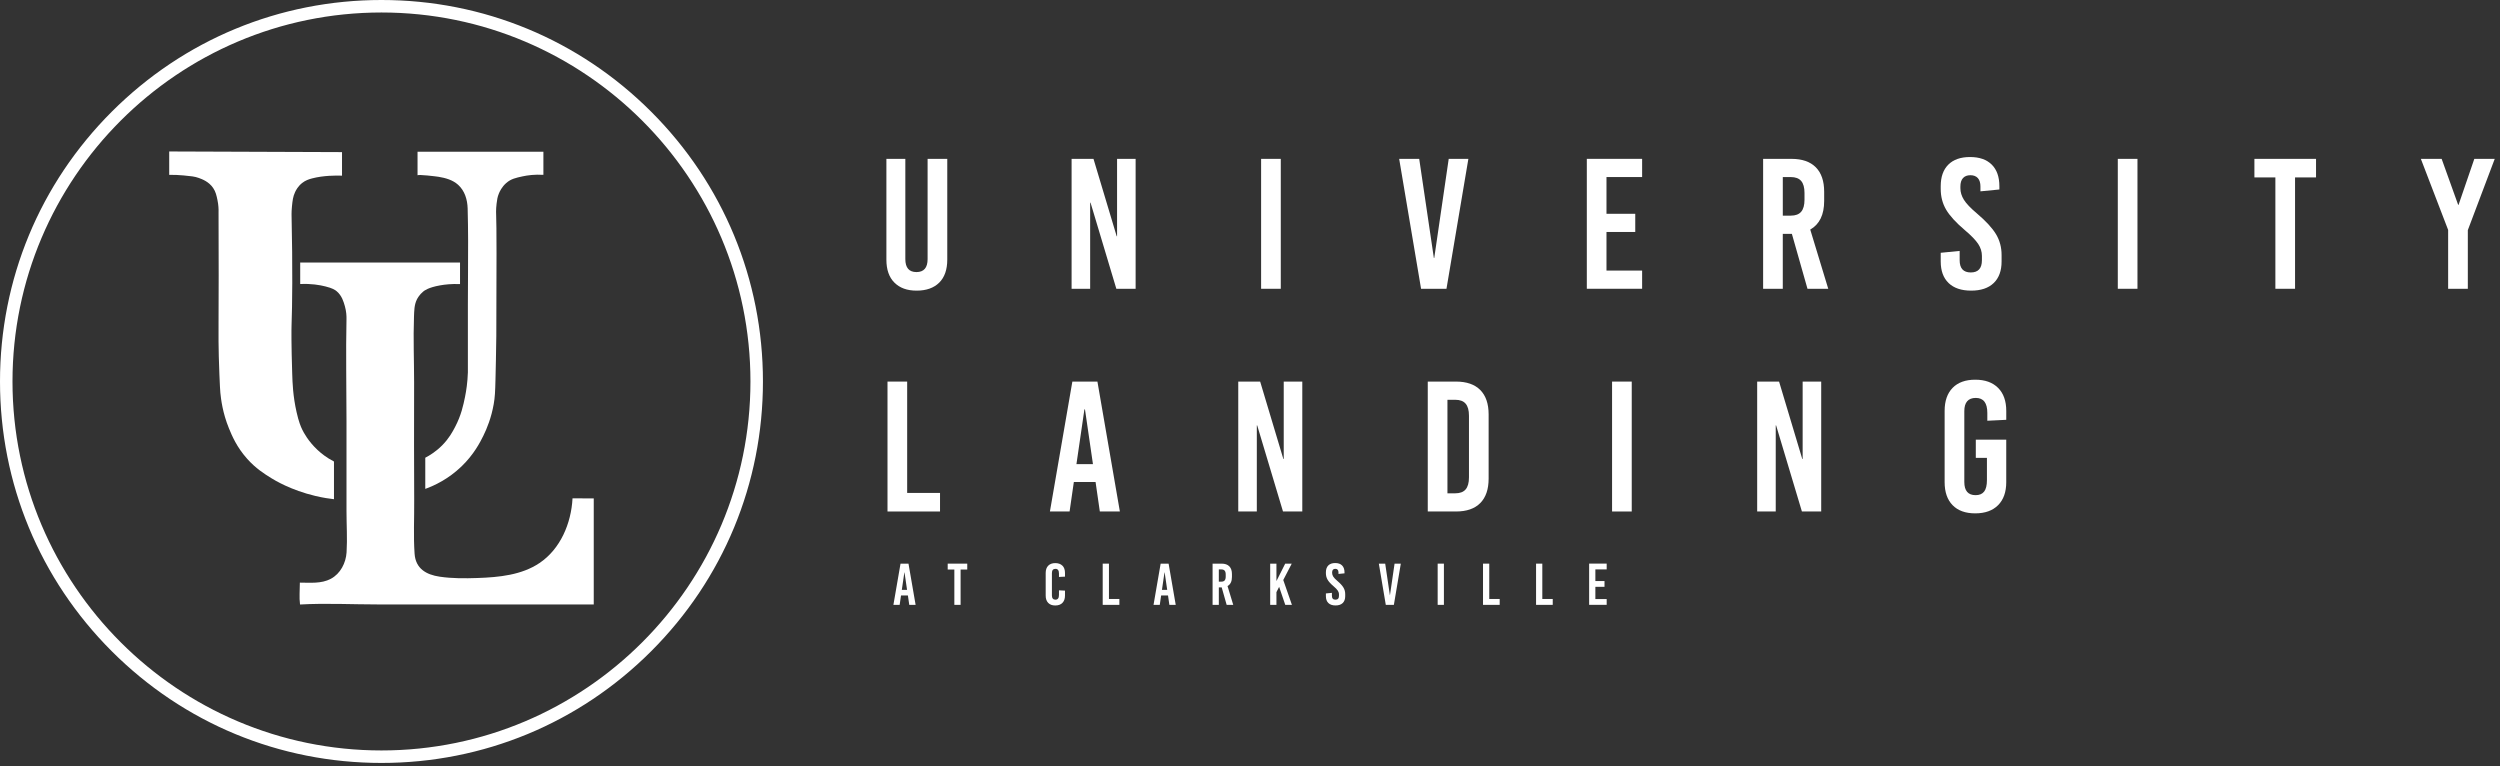 <svg width="323" height="99" viewBox="0 0 323 99" fill="none" xmlns="http://www.w3.org/2000/svg">
<rect x="0" y="0" width="323" height="99" fill="#333333" stroke="none"/>
<path d="M49.286 98.572C36.12 98.572 23.744 93.444 14.436 84.136C5.128 74.828 0 62.451 0 49.286C0 36.12 5.128 23.744 14.436 14.436C23.744 5.128 36.12 0 49.286 0C62.451 0 74.828 5.125 84.136 14.436C93.444 23.746 98.572 36.12 98.572 49.286C98.572 62.451 93.444 74.828 84.136 84.136C74.828 93.444 62.451 98.572 49.286 98.572ZM49.286 1.614C22.999 1.614 1.614 22.999 1.614 49.286C1.614 75.573 22.999 96.958 49.286 96.958C75.573 96.958 96.958 75.573 96.958 49.286C96.958 22.999 75.573 1.614 49.286 1.614Z" fill="white"/>
<path d="M122.387 33.545C122.387 34.841 122.039 35.832 121.345 36.519C120.648 37.206 119.678 37.55 118.43 37.55C117.183 37.55 116.261 37.206 115.564 36.519C114.868 35.832 114.522 34.841 114.522 33.545V20.525H116.969V33.474C116.969 34.592 117.448 35.152 118.407 35.152C119.366 35.152 119.846 34.592 119.846 33.474V20.525H122.387V33.545Z" fill="white"/>
<path d="M146.725 37.31H144.231L140.897 26.183H140.848V37.31H138.45V20.525H141.279L144.277 30.525H144.325V20.525H146.723V37.31H146.725Z" fill="white"/>
<path d="M165.477 37.31H162.936V20.525H165.477V37.31Z" fill="white"/>
<path d="M186.888 37.31H183.602L180.773 20.525H183.362L185.255 33.331H185.304L187.174 20.525H189.714L186.885 37.31H186.888Z" fill="white"/>
<path d="M212.162 22.874H207.558V27.622H211.275V29.971H207.558V34.958H212.162V37.308H205.017V20.523H212.162V22.872V22.874Z" fill="white"/>
<path d="M233.527 37.31L231.511 30.213H230.336V37.31H227.795V20.525H231.463C232.837 20.525 233.884 20.889 234.603 21.616C235.323 22.344 235.682 23.393 235.682 24.77V25.969C235.682 27.744 235.083 28.975 233.884 29.662L236.21 37.312H233.524L233.527 37.31ZM230.338 22.874V27.861H231.369C231.975 27.861 232.425 27.693 232.71 27.359C232.996 27.025 233.142 26.503 233.142 25.8V24.938C233.142 24.235 232.999 23.716 232.71 23.379C232.422 23.043 231.975 22.877 231.369 22.877H230.338V22.874Z" fill="white"/>
<path d="M257.337 21.27C257.992 21.925 258.319 22.852 258.319 24.05V24.482L255.873 24.721V24.099C255.873 23.619 255.76 23.255 255.536 23.008C255.313 22.762 254.992 22.637 254.577 22.637C254.162 22.637 253.842 22.762 253.618 23.008C253.395 23.257 253.282 23.619 253.282 24.099V24.316C253.282 24.827 253.434 25.328 253.738 25.814C254.042 26.303 254.6 26.889 255.417 27.576C256.583 28.567 257.406 29.462 257.886 30.262C258.366 31.062 258.605 31.956 258.605 32.948V33.787C258.605 34.986 258.266 35.913 257.586 36.568C256.906 37.223 255.935 37.55 254.674 37.55C253.413 37.55 252.44 37.223 251.76 36.568C251.08 35.913 250.741 34.986 250.741 33.787V32.66L253.187 32.42V33.619C253.187 34.675 253.667 35.201 254.626 35.201C255.585 35.201 256.064 34.673 256.064 33.619V33.068C256.064 32.524 255.905 32.01 255.585 31.521C255.264 31.034 254.69 30.437 253.858 29.734C252.707 28.759 251.9 27.875 251.437 27.085C250.974 26.294 250.741 25.402 250.741 24.41V24.05C250.741 22.852 251.068 21.925 251.723 21.27C252.378 20.615 253.314 20.288 254.529 20.288C255.744 20.288 256.678 20.615 257.335 21.27H257.337Z" fill="white"/>
<path d="M276.161 37.31H273.62V20.525H276.161V37.31Z" fill="white"/>
<path d="M299.229 22.923H296.52V37.31H293.979V22.923H291.27V20.525H299.231V22.923H299.229Z" fill="white"/>
<path d="M318.843 29.734V37.31H316.3V29.708L312.775 20.525H315.461L317.596 26.471H317.644L319.682 20.525H322.32L318.843 29.734Z" fill="white"/>
<path d="M117.206 63.687H121.451V66.085H114.665V49.3H117.206V63.687Z" fill="white"/>
<path d="M144.687 66.085H142.098L141.547 62.272H138.741L138.19 66.085H135.649L138.549 49.3H141.787L144.687 66.085ZM140.106 52.897L139.075 59.97H141.21L140.18 52.897H140.108H140.106Z" fill="white"/>
<path d="M168.258 66.085H165.763L162.429 54.958H162.381V66.085H159.983V49.3H162.812L165.809 59.3H165.858V49.3H168.256V66.085H168.258Z" fill="white"/>
<path d="M191.252 50.39C191.972 51.119 192.331 52.168 192.331 53.544V61.84C192.331 63.215 191.972 64.266 191.252 64.994C190.533 65.723 189.486 66.085 188.112 66.085H184.467V49.3H188.112C189.486 49.3 190.533 49.664 191.252 50.39ZM187.01 51.649V63.736H188.017C188.624 63.736 189.073 63.567 189.359 63.233C189.645 62.899 189.791 62.377 189.791 61.674V53.713C189.791 53.01 189.648 52.491 189.359 52.154C189.071 51.818 188.624 51.652 188.017 51.652H187.01V51.649Z" fill="white"/>
<path d="M210.82 66.085H208.28V49.3H210.82V66.085Z" fill="white"/>
<path d="M235.302 66.085H232.807L229.473 54.958H229.425V66.085H227.027V49.3H229.856L232.853 59.3H232.902V49.3H235.3V66.085H235.302Z" fill="white"/>
<path d="M258.153 50.115C258.857 50.819 259.209 51.81 259.209 53.09V54.24L256.763 54.36V53.353C256.763 52.057 256.267 51.411 255.276 51.411C254.78 51.411 254.409 51.554 254.16 51.842C253.911 52.131 253.789 52.555 253.789 53.113V62.273C253.789 63.408 254.275 63.975 255.251 63.975C255.746 63.975 256.113 63.818 256.353 63.507C256.592 63.195 256.712 62.704 256.712 62.031V59.154H255.274V56.804H259.207V62.296C259.207 63.576 258.854 64.567 258.151 65.27C257.448 65.974 256.463 66.326 255.202 66.326C253.941 66.326 252.963 65.976 252.276 65.27C251.589 64.567 251.246 63.576 251.246 62.296V53.087C251.246 51.808 251.589 50.819 252.276 50.113C252.963 49.41 253.939 49.057 255.202 49.057C256.466 49.057 257.448 49.41 258.151 50.113L258.153 50.115Z" fill="white"/>
<path d="M118.297 78.148H117.476L117.301 76.938H116.411L116.235 78.148H115.428L116.348 72.822H117.377L118.297 78.148ZM116.842 73.964L116.514 76.209H117.192L116.865 73.964H116.842Z" fill="white"/>
<path d="M124.969 73.583H124.109V78.148H123.302V73.583H122.442V72.822H124.969V73.583Z" fill="white"/>
<path d="M137.268 73.082C137.489 73.308 137.597 73.622 137.597 74.023V74.502L136.82 74.542V74.108C136.82 73.698 136.668 73.493 136.364 73.493C136.216 73.493 136.103 73.539 136.025 73.629C135.946 73.721 135.907 73.855 135.907 74.032V76.939C135.907 77.117 135.946 77.251 136.025 77.343C136.103 77.435 136.216 77.479 136.364 77.479C136.668 77.479 136.82 77.274 136.82 76.863V76.271L137.597 76.31V76.949C137.597 77.35 137.487 77.663 137.268 77.889C137.046 78.115 136.74 78.228 136.343 78.228C135.946 78.228 135.649 78.118 135.43 77.894C135.211 77.67 135.103 77.357 135.103 76.951V74.03C135.103 73.624 135.211 73.31 135.43 73.087C135.649 72.863 135.953 72.752 136.343 72.752C136.733 72.752 137.046 72.865 137.268 73.091V73.082Z" fill="white"/>
<path d="M143.276 77.388H144.623V78.148H142.469V72.822H143.276V77.388Z" fill="white"/>
<path d="M151.904 78.148H151.083L150.908 76.938H150.018L149.843 78.148H149.036L149.956 72.822H150.984L151.904 78.148ZM150.451 73.964L150.124 76.209H150.802L150.474 73.964H150.451Z" fill="white"/>
<path d="M158.484 78.148L157.846 75.896H157.472V78.148H156.665V72.822H157.829C158.265 72.822 158.597 72.938 158.826 73.168C159.054 73.399 159.167 73.733 159.167 74.169V74.549C159.167 75.112 158.978 75.504 158.597 75.721L159.335 78.148H158.482H158.484ZM157.472 73.567V75.149H157.799C157.993 75.149 158.134 75.096 158.226 74.99C158.318 74.883 158.362 74.718 158.362 74.496V74.222C158.362 73.998 158.316 73.834 158.226 73.728C158.134 73.622 157.993 73.569 157.799 73.569H157.472V73.567Z" fill="white"/>
<path d="M165.798 74.937L166.916 78.148H166.056L165.265 75.82L164.915 76.504V78.148H164.108V72.822H164.915V75.045H164.931L166.049 72.822H166.893L165.798 74.937Z" fill="white"/>
<path d="M173.397 73.057C173.605 73.265 173.709 73.56 173.709 73.94V74.076L172.932 74.152V73.954C172.932 73.802 172.897 73.687 172.825 73.608C172.754 73.53 172.653 73.491 172.521 73.491C172.39 73.491 172.288 73.53 172.217 73.608C172.145 73.687 172.111 73.802 172.111 73.954V74.023C172.111 74.187 172.159 74.344 172.256 74.498C172.353 74.653 172.53 74.84 172.789 75.058C173.16 75.372 173.42 75.658 173.572 75.912C173.725 76.165 173.801 76.449 173.801 76.765V77.03C173.801 77.41 173.692 77.705 173.478 77.913C173.261 78.121 172.955 78.224 172.553 78.224C172.152 78.224 171.843 78.121 171.629 77.913C171.412 77.705 171.306 77.41 171.306 77.03V76.672L172.083 76.596V76.977C172.083 77.311 172.235 77.48 172.54 77.48C172.844 77.48 172.996 77.311 172.996 76.977V76.802C172.996 76.629 172.945 76.465 172.844 76.311C172.742 76.156 172.56 75.967 172.295 75.743C171.931 75.434 171.673 75.153 171.527 74.902C171.38 74.65 171.306 74.369 171.306 74.053V73.938C171.306 73.558 171.41 73.262 171.617 73.055C171.825 72.847 172.122 72.744 172.507 72.744C172.892 72.744 173.19 72.847 173.397 73.055V73.057Z" fill="white"/>
<path d="M180.086 78.148H179.044L178.147 72.822H178.968L179.57 76.885H179.586L180.178 72.822H180.985L180.088 78.148H180.086Z" fill="white"/>
<path d="M186.553 78.148H185.746V72.822H186.553V78.148Z" fill="white"/>
<path d="M192.412 77.388H193.759V78.148H191.605V72.822H192.412V77.388Z" fill="white"/>
<path d="M199.267 77.388H200.613V78.148H198.46V72.822H199.267V77.388Z" fill="white"/>
<path d="M207.583 73.567H206.122V75.072H207.302V75.817H206.122V77.399H207.583V78.144H205.317V72.817H207.583V73.562V73.567Z" fill="white"/>
<path d="M21.862 19.573V22.595C22.416 22.581 23.036 22.598 23.714 22.665C24.654 22.759 25.125 22.789 25.683 22.992C26.135 23.158 26.976 23.467 27.534 24.281C27.871 24.772 27.972 25.252 28.097 25.851C28.233 26.497 28.249 27.045 28.237 27.421C28.256 33.573 28.261 38.288 28.237 41.467C28.228 42.608 28.205 45.078 28.348 48.393C28.406 49.724 28.433 50.388 28.47 50.75C28.56 51.61 28.756 53.325 29.577 55.338C29.962 56.279 30.578 57.759 31.933 59.276C33.054 60.533 34.14 61.208 35.046 61.773C35.475 62.041 37.585 63.327 40.741 64.076C41.73 64.312 42.567 64.432 43.15 64.498V59.629C42.18 59.129 41.474 58.554 41.006 58.116C39.798 56.982 39.21 55.831 39.056 55.516C38.853 55.098 38.599 54.496 38.318 53.247C37.845 51.158 37.792 49.449 37.755 48.324C37.631 44.478 37.651 42.553 37.668 42.067C37.764 39.302 37.822 34.908 37.668 27.67C37.668 27.426 37.679 27.08 37.721 26.667C37.794 25.939 37.85 25.399 38.124 24.82C38.23 24.594 38.488 24.076 39.037 23.642C39.459 23.31 39.89 23.16 40.337 23.045C41.797 22.669 43.374 22.667 44.188 22.695V19.653C36.745 19.626 29.305 19.598 21.862 19.57V19.573Z" fill="white"/>
<path d="M54.946 63.164V59.138C55.523 58.838 56.341 58.336 57.144 57.522C58.015 56.636 58.467 55.795 58.797 55.165C59.583 53.667 59.857 52.373 60.081 51.28C60.242 50.485 60.408 49.408 60.45 48.117V39.344C60.45 36.605 60.489 33.866 60.48 31.127C60.475 29.727 60.459 28.33 60.42 26.93C60.388 25.798 60.051 24.648 59.177 23.866C58.483 23.246 57.565 22.992 56.666 22.842C56.438 22.805 53.946 22.492 53.946 22.66V19.601H70.207V22.589C69.066 22.517 68.148 22.651 67.535 22.782C66.638 22.974 66.013 23.114 65.407 23.645C64.817 24.161 64.549 24.779 64.457 24.998C64.263 25.459 64.217 25.851 64.157 26.333C64.061 27.126 64.1 27.733 64.104 27.827C64.164 28.881 64.162 34.816 64.123 43.386C64.095 45.604 64.056 47.506 64.017 49.012C63.975 50.663 63.947 51.303 63.788 52.212C63.482 53.95 62.922 55.341 62.453 56.291C62.045 57.118 61.243 58.712 59.606 60.282C57.918 61.9 56.134 62.735 54.949 63.164H54.946Z" fill="white"/>
<path d="M38.786 36.706V33.916H59.435V36.706C58.359 36.656 57.478 36.759 56.858 36.87C55.345 37.138 54.824 37.546 54.679 37.668C54.183 38.078 53.934 38.546 53.858 38.698C53.512 39.395 53.517 40.176 53.487 40.935C53.381 43.759 53.503 46.579 53.503 49.401C53.503 52.087 53.498 54.776 53.494 57.462C53.489 59.848 53.498 62.232 53.514 64.619C53.531 67.005 53.406 69.255 53.565 71.543C53.699 73.461 55.055 74.252 56.823 74.51C58.435 74.745 60.072 74.736 61.7 74.678C64.485 74.582 67.404 74.296 69.714 72.737C72.4 70.927 73.802 67.623 73.97 64.388C74.883 64.388 75.799 64.388 76.712 64.39C76.712 68.958 76.712 73.528 76.712 78.095C70.869 78.095 65.029 78.095 59.186 78.095C55.751 78.095 52.318 78.095 48.882 78.095C45.528 78.095 42.111 77.911 38.763 78.102C38.641 77.201 38.742 76.195 38.742 75.275C40.082 75.275 41.507 75.437 42.738 74.784C43.985 74.125 44.693 72.73 44.778 71.356C44.887 69.592 44.767 67.777 44.767 66.007V54.315C44.767 49.955 44.67 45.581 44.767 41.221C44.776 40.813 44.746 40.227 44.557 39.556C44.395 38.987 44.172 38.2 43.503 37.633C43.289 37.451 42.957 37.232 42.028 37.002C41.308 36.822 40.206 36.628 38.793 36.697L38.786 36.706Z" fill="white"/>
</svg>
